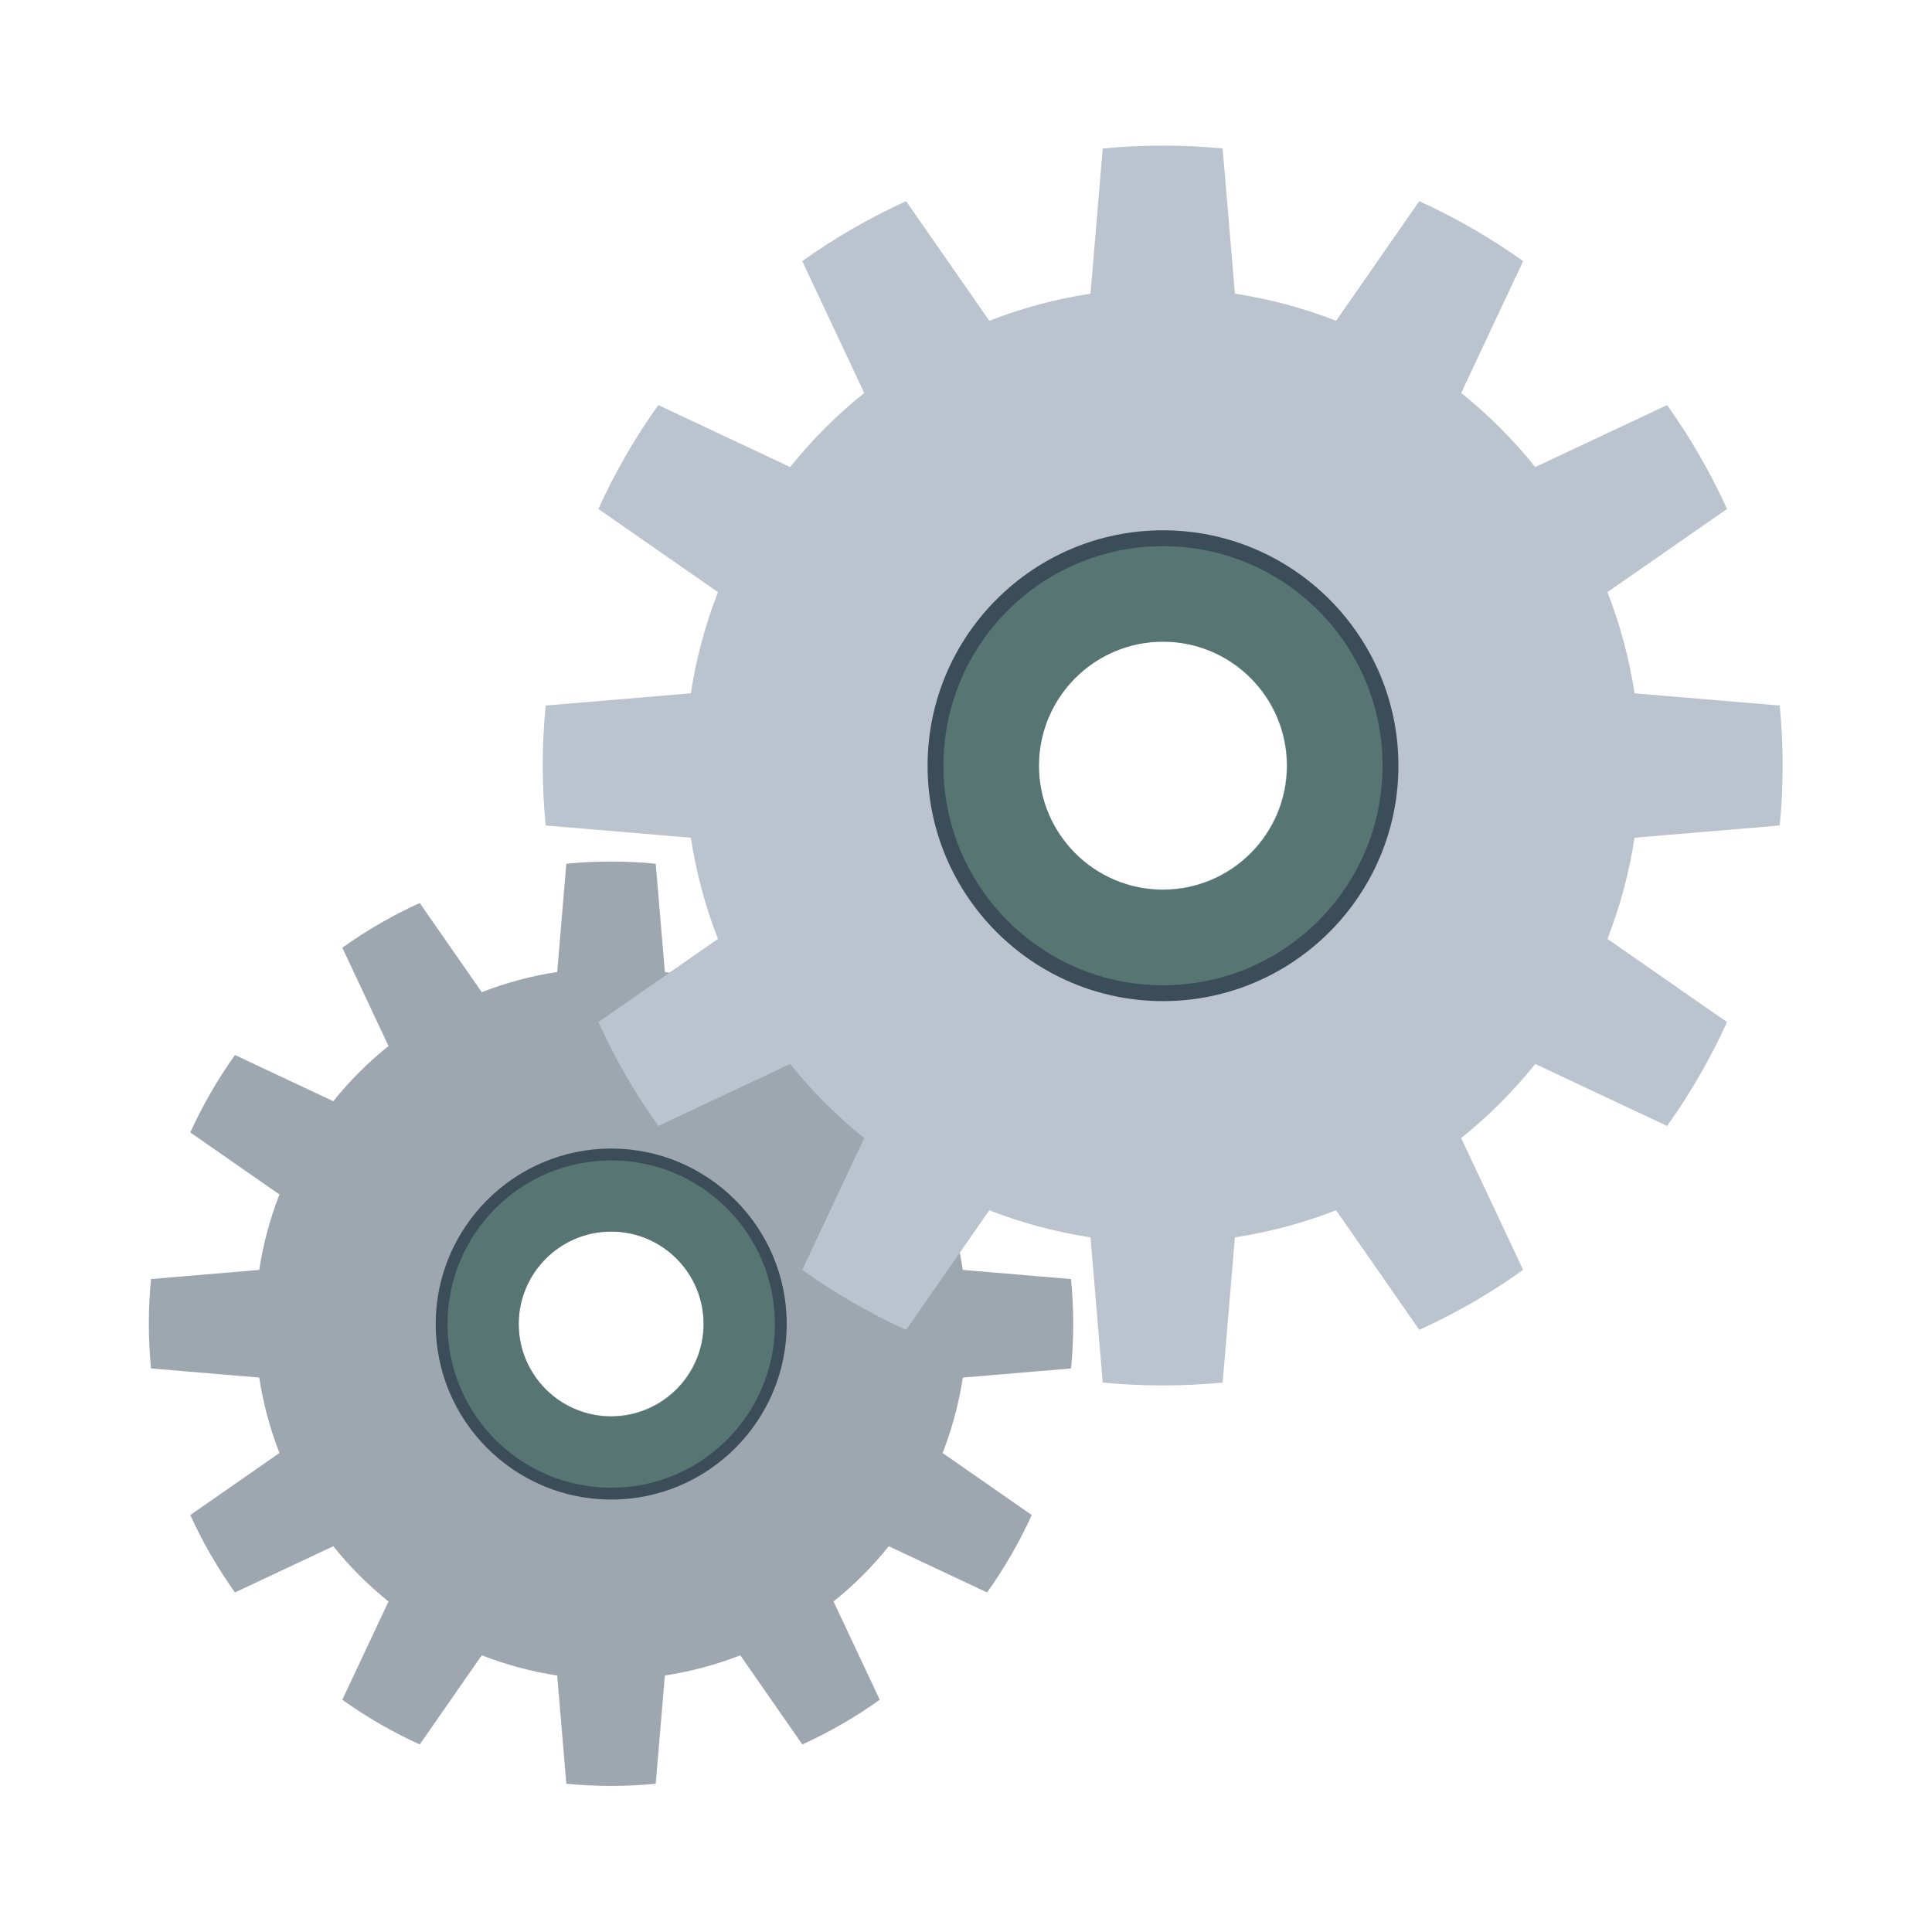 <?xml version="1.0" encoding="utf-8"?>
<!-- Generator: Adobe Illustrator 15.0.0, SVG Export Plug-In . SVG Version: 6.00 Build 0)  -->
<!DOCTYPE svg PUBLIC "-//W3C//DTD SVG 1.1//EN" "http://www.w3.org/Graphics/SVG/1.1/DTD/svg11.dtd">
<svg version="1.1" id="レイヤー_1" xmlns="http://www.w3.org/2000/svg" xmlns:xlink="http://www.w3.org/1999/xlink" x="0px"
	 y="0px" width="300px" height="300px" viewBox="0 0 300 300" enable-background="new 0 0 300 300" xml:space="preserve">
<g>
	<g>
		<g transform="matrix(1.097,0,0,1.097,-35.085,-20.966)">
			<g>
				<path fill="#9EA7AF" d="M124.8,141.372c-4.207-0.409-8.446-0.409-12.654,0l-1.291,15.32c-3.655,0.56-7.237,1.518-10.679,2.861
					l-8.78-12.621c-3.85,1.75-7.519,3.869-10.959,6.328l6.541,13.912c-2.885,2.312-5.507,4.934-7.818,7.819l-13.915-6.542
					c-2.458,3.441-4.577,7.111-6.326,10.961l12.62,8.778c-1.343,3.443-2.303,7.025-2.861,10.679l-15.32,1.292
					c-0.409,4.208-0.409,8.445,0,12.653l15.32,1.293c0.558,3.654,1.518,7.235,2.861,10.678l-12.62,8.779
					c1.748,3.848,3.868,7.519,6.326,10.96l13.915-6.542c2.31,2.885,4.933,5.507,7.818,7.818l-6.541,13.913
					c3.44,2.458,7.109,4.577,10.959,6.328l8.78-12.62c3.443,1.341,7.024,2.302,10.679,2.861l1.291,15.319
					c4.208,0.409,8.447,0.409,12.654,0l1.294-15.319c3.654-0.56,7.236-1.52,10.679-2.861l8.779,12.62
					c3.848-1.751,7.519-3.87,10.959-6.328L149.97,245.8c2.885-2.31,5.506-4.933,7.818-7.818l13.914,6.542
					c2.457-3.441,4.576-7.111,6.326-10.96l-12.62-8.779c1.344-3.443,2.302-7.025,2.861-10.678l15.321-1.293
					c0.409-4.208,0.409-8.445,0-12.653l-15.321-1.292c-0.559-3.654-1.517-7.236-2.861-10.679l12.62-8.778
					c-1.75-3.849-3.869-7.52-6.326-10.961l-13.914,6.542c-2.312-2.885-4.933-5.507-7.818-7.819l6.541-13.912
					c-3.44-2.459-7.11-4.578-10.959-6.328l-8.779,12.621c-3.443-1.343-7.025-2.302-10.679-2.861L124.8,141.372z M118.474,193.402
					c7.221,0,13.085,5.863,13.085,13.084c0,7.222-5.864,13.084-13.085,13.084s-13.084-5.863-13.084-13.084
					C105.39,199.266,111.253,193.402,118.474,193.402z"/>
			</g>
		</g>
		<g>
			<path fill="#3B4D59" d="M94.909,232.852c-15.027,0-27.254-12.225-27.254-27.252s12.227-27.254,27.254-27.254
				c15.027,0,27.253,12.227,27.253,27.254S109.937,232.852,94.909,232.852z M94.909,182.021c-13,0-23.578,10.576-23.578,23.578
				c0,13.001,10.578,23.578,23.578,23.578c13,0,23.579-10.577,23.579-23.578C118.488,192.598,107.91,182.021,94.909,182.021z"/>
		</g>
		<g>
			<path fill="#577573" d="M94.909,180.184c-14.037,0-25.416,11.38-25.416,25.416s11.379,25.416,25.416,25.416
				s25.417-11.38,25.417-25.416S108.946,180.184,94.909,180.184z M94.909,219.956c-7.923,0-14.356-6.433-14.356-14.356
				c0-7.923,6.433-14.356,14.356-14.356s14.357,6.434,14.357,14.356C109.267,213.523,102.832,219.956,94.909,219.956z"/>
		</g>
	</g>
	<g>
		<g transform="matrix(1.097,0,0,1.097,-35.085,-20.966)">
			<g>
				<path fill="#BAC3CE" d="M205.047,40.133c-5.643-0.549-11.328-0.549-16.973,0l-1.732,20.549
					c-4.902,0.75-9.707,2.036-14.324,3.838L160.242,47.59c-5.164,2.347-10.086,5.189-14.7,8.487l8.774,18.661
					c-3.87,3.1-7.387,6.618-10.486,10.486l-18.664-8.773c-3.297,4.615-6.139,9.537-8.485,14.7l16.928,11.775
					c-1.801,4.619-3.088,9.423-3.838,14.323l-20.549,1.734c-0.548,5.644-0.548,11.328,0,16.973l20.549,1.734
					c0.749,4.9,2.036,9.704,3.838,14.323l-16.928,11.776c2.346,5.162,5.189,10.086,8.485,14.7l18.664-8.774
					c3.099,3.87,6.616,7.387,10.486,10.486l-8.774,18.662c4.614,3.297,9.536,6.139,14.7,8.487l11.776-16.928
					c4.617,1.8,9.422,3.087,14.324,3.838l1.732,20.549c5.644,0.548,11.33,0.548,16.973,0l1.736-20.549
					c4.9-0.751,9.705-2.038,14.324-3.838l11.775,16.928c5.162-2.348,10.086-5.191,14.7-8.487l-8.774-18.662
					c3.87-3.099,7.385-6.616,10.486-10.486l18.662,8.774c3.297-4.614,6.139-9.537,8.487-14.7l-16.928-11.776
					c1.801-4.618,3.087-9.422,3.836-14.323l20.551-1.734c0.548-5.644,0.548-11.329,0-16.973l-20.551-1.734
					c-0.749-4.9-2.035-9.704-3.836-14.323l16.928-11.775c-2.348-5.163-5.191-10.086-8.487-14.7l-18.662,8.773
					c-3.101-3.868-6.616-7.386-10.486-10.486l8.774-18.661c-4.614-3.298-9.537-6.14-14.7-8.487l-11.775,16.929
					c-4.619-1.801-9.423-3.088-14.324-3.838L205.047,40.133z M196.561,109.921c9.685,0,17.551,7.864,17.551,17.549
					c0,9.686-7.866,17.549-17.551,17.549s-17.549-7.863-17.549-17.549C179.012,117.786,186.876,109.921,196.561,109.921z"/>
			</g>
		</g>
		<g>
			<path fill="#3B4D59" d="M180.59,155.454c-20.156,0-36.556-16.397-36.556-36.554s16.399-36.555,36.556-36.555
				s36.555,16.399,36.555,36.555S200.746,155.454,180.59,155.454z M180.59,87.274c-17.438,0-31.625,14.188-31.625,31.626
				s14.188,31.626,31.625,31.626s31.627-14.187,31.627-31.626S198.027,87.274,180.59,87.274z"/>
		</g>
		<g>
			<path fill="#577573" d="M180.59,84.81c-18.828,0-34.091,15.264-34.091,34.091s15.263,34.091,34.091,34.091
				s34.092-15.264,34.092-34.091S199.418,84.81,180.59,84.81z M180.59,138.156c-10.627,0-19.256-8.628-19.256-19.256
				c0-10.627,8.629-19.256,19.256-19.256s19.258,8.629,19.258,19.256C199.848,129.528,191.217,138.156,180.59,138.156z"/>
		</g>
	</g>
</g>
</svg>

